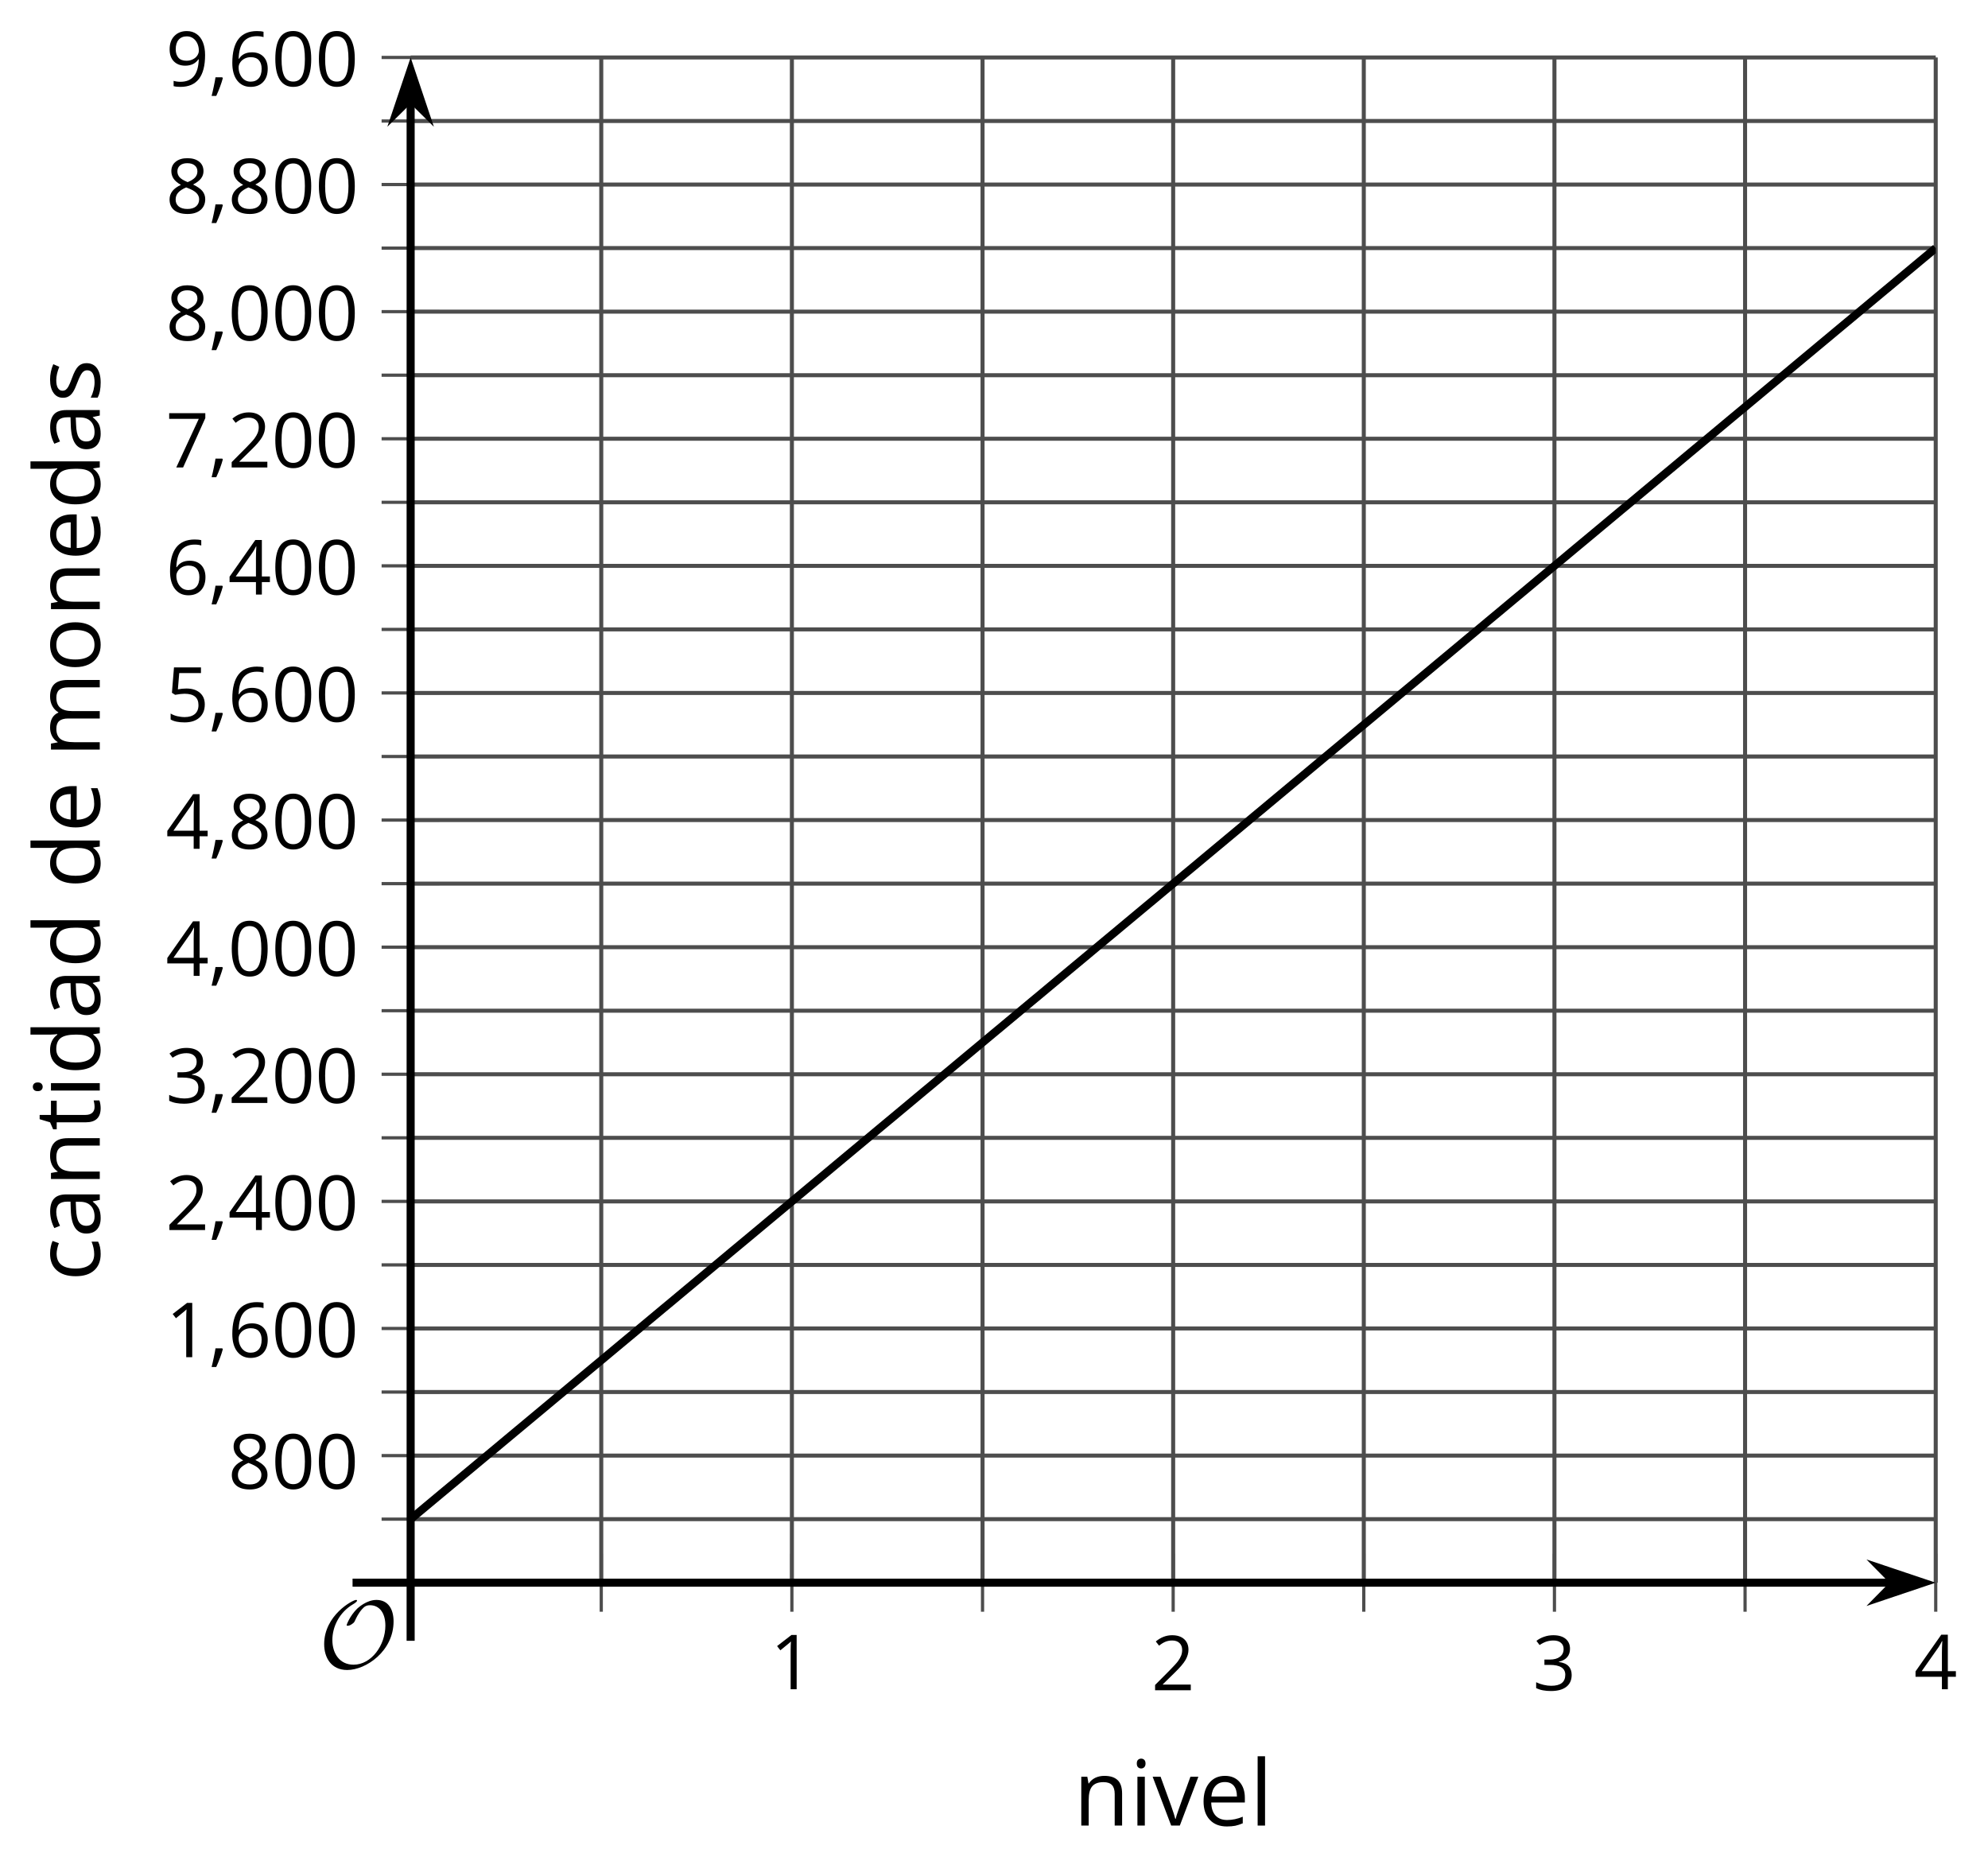<?xml version='1.0' encoding='UTF-8'?>
<!-- This file was generated by dvisvgm 2.1.3 -->
<svg height='230.305pt' version='1.1' viewBox='-72 -72 246.585 230.305' width='246.585pt' xmlns='http://www.w3.org/2000/svg' xmlns:xlink='http://www.w3.org/1999/xlink'>
<defs>
<clipPath id='clip1'>
<path d='M-21.066 124.289H168.101V-64.875H-21.066Z'/>
</clipPath>
<path d='M9.289 -5.762C9.289 -7.281 8.62 -8.428 7.161 -8.428C5.918 -8.428 4.866 -7.424 4.782 -7.352C3.826 -6.408 3.467 -5.332 3.467 -5.308C3.467 -5.236 3.527 -5.224 3.587 -5.224C3.814 -5.224 4.005 -5.344 4.184 -5.475C4.399 -5.631 4.411 -5.667 4.543 -5.942C4.651 -6.181 4.926 -6.767 5.368 -7.269C5.655 -7.592 5.894 -7.771 6.372 -7.771C7.532 -7.771 8.273 -6.814 8.273 -5.248C8.273 -2.809 6.539 -0.395 4.328 -0.395C2.63 -0.395 1.698 -1.745 1.698 -3.455C1.698 -5.081 2.534 -6.874 4.28 -7.902C4.399 -7.974 4.758 -8.189 4.758 -8.345C4.758 -8.428 4.663 -8.428 4.639 -8.428C4.22 -8.428 0.681 -6.528 0.681 -2.941C0.681 -1.267 1.554 0.263 3.539 0.263C5.87 0.263 9.289 -2.08 9.289 -5.762Z' id='g0-79'/>
<use id='g7-65' transform='scale(1.2)' xlink:href='#g5-65'/>
<use id='g7-67' transform='scale(1.2)' xlink:href='#g5-67'/>
<use id='g7-68' transform='scale(1.2)' xlink:href='#g5-68'/>
<use id='g7-69' transform='scale(1.2)' xlink:href='#g5-69'/>
<use id='g7-73' transform='scale(1.2)' xlink:href='#g5-73'/>
<use id='g7-76' transform='scale(1.2)' xlink:href='#g5-76'/>
<use id='g7-77' transform='scale(1.2)' xlink:href='#g5-77'/>
<use id='g7-78' transform='scale(1.2)' xlink:href='#g5-78'/>
<use id='g7-79' transform='scale(1.2)' xlink:href='#g5-79'/>
<use id='g7-83' transform='scale(1.2)' xlink:href='#g5-83'/>
<use id='g7-84' transform='scale(1.2)' xlink:href='#g5-84'/>
<use id='g7-86' transform='scale(1.2)' xlink:href='#g5-86'/>
<path d='M1.611 -1.096H0.773C0.732 -0.815 0.663 -0.437 0.562 0.032C0.465 0.502 0.373 0.898 0.29 1.215H0.866C1.027 0.866 1.183 0.488 1.335 0.083C1.487 -0.327 1.602 -0.681 1.68 -0.99L1.611 -1.096Z' id='g5-12'/>
<path d='M4.922 -3.375C4.922 -4.498 4.733 -5.355 4.355 -5.948C3.973 -6.542 3.421 -6.837 2.689 -6.837C1.938 -6.837 1.381 -6.552 1.018 -5.985S0.47 -4.549 0.47 -3.375C0.47 -2.238 0.658 -1.377 1.036 -0.792C1.413 -0.203 1.966 0.092 2.689 0.092C3.444 0.092 4.006 -0.193 4.374 -0.769C4.738 -1.344 4.922 -2.21 4.922 -3.375ZM1.243 -3.375C1.243 -4.355 1.358 -5.064 1.588 -5.506C1.819 -5.953 2.187 -6.174 2.689 -6.174C3.2 -6.174 3.568 -5.948 3.794 -5.497C4.024 -5.051 4.139 -4.342 4.139 -3.375S4.024 -1.699 3.794 -1.243C3.568 -0.792 3.2 -0.566 2.689 -0.566C2.187 -0.566 1.819 -0.792 1.588 -1.234C1.358 -1.685 1.243 -2.394 1.243 -3.375Z' id='g5-16'/>
<path d='M3.292 0V-6.731H2.647L0.866 -5.355L1.271 -4.83C1.92 -5.359 2.288 -5.658 2.366 -5.727S2.518 -5.866 2.583 -5.93C2.56 -5.576 2.546 -5.198 2.546 -4.797V0H3.292Z' id='g5-17'/>
<path d='M4.885 0V-0.709H1.423V-0.746L2.896 -2.187C3.554 -2.827 4.001 -3.352 4.24 -3.771S4.599 -4.609 4.599 -5.037C4.599 -5.585 4.42 -6.018 4.061 -6.344C3.702 -6.667 3.204 -6.828 2.574 -6.828C1.842 -6.828 1.169 -6.57 0.548 -6.054L0.953 -5.534C1.262 -5.778 1.538 -5.944 1.786 -6.036C2.04 -6.128 2.302 -6.174 2.583 -6.174C2.97 -6.174 3.273 -6.068 3.49 -5.856C3.706 -5.649 3.817 -5.364 3.817 -5.005C3.817 -4.751 3.775 -4.512 3.688 -4.291S3.471 -3.844 3.301 -3.61S2.772 -2.988 2.233 -2.44L0.46 -0.658V0H4.885Z' id='g5-18'/>
<path d='M4.632 -5.147C4.632 -5.668 4.452 -6.077 4.088 -6.381C3.725 -6.676 3.218 -6.828 2.564 -6.828C2.164 -6.828 1.786 -6.768 1.427 -6.639C1.064 -6.519 0.746 -6.344 0.47 -6.128L0.856 -5.612C1.192 -5.829 1.487 -5.976 1.75 -6.054S2.288 -6.174 2.583 -6.174C2.97 -6.174 3.278 -6.082 3.499 -5.893C3.729 -5.704 3.84 -5.447 3.84 -5.12C3.84 -4.71 3.688 -4.388 3.379 -4.153C3.071 -3.923 2.657 -3.808 2.132 -3.808H1.459V-3.149H2.122C3.407 -3.149 4.047 -2.739 4.047 -1.925C4.047 -1.013 3.467 -0.557 2.302 -0.557C2.007 -0.557 1.694 -0.594 1.363 -0.672C1.036 -0.746 0.723 -0.856 0.433 -0.999V-0.272C0.714 -0.138 0.999 -0.041 1.298 0.009C1.593 0.064 1.92 0.092 2.274 0.092C3.094 0.092 3.725 -0.083 4.171 -0.424C4.618 -0.769 4.839 -1.266 4.839 -1.906C4.839 -2.353 4.71 -2.716 4.448 -2.993S3.785 -3.439 3.246 -3.508V-3.545C3.688 -3.637 4.029 -3.821 4.273 -4.093C4.512 -4.365 4.632 -4.719 4.632 -5.147Z' id='g5-19'/>
<path d='M5.203 -1.547V-2.242H4.204V-6.768H3.393L0.198 -2.215V-1.547H3.471V0H4.204V-1.547H5.203ZM3.471 -2.242H0.962L3.066 -5.235C3.195 -5.428 3.333 -5.672 3.481 -5.967H3.518C3.485 -5.414 3.471 -4.917 3.471 -4.48V-2.242Z' id='g5-20'/>
<path d='M2.564 -4.111C2.215 -4.111 1.865 -4.075 1.51 -4.006L1.68 -6.027H4.374V-6.731H1.027L0.773 -3.582L1.169 -3.329C1.657 -3.416 2.049 -3.462 2.339 -3.462C3.49 -3.462 4.065 -2.993 4.065 -2.053C4.065 -1.57 3.913 -1.202 3.619 -0.948C3.315 -0.695 2.896 -0.566 2.357 -0.566C2.049 -0.566 1.731 -0.608 1.413 -0.681C1.096 -0.764 0.829 -0.87 0.612 -1.008V-0.272C1.013 -0.028 1.588 0.092 2.348 0.092C3.126 0.092 3.739 -0.106 4.18 -0.502C4.627 -0.898 4.848 -1.446 4.848 -2.141C4.848 -2.753 4.646 -3.232 4.236 -3.582C3.831 -3.936 3.273 -4.111 2.564 -4.111Z' id='g5-21'/>
<path d='M0.539 -2.878C0.539 -1.943 0.741 -1.215 1.151 -0.691C1.561 -0.17 2.113 0.092 2.808 0.092C3.458 0.092 3.978 -0.11 4.355 -0.506C4.742 -0.912 4.931 -1.459 4.931 -2.159C4.931 -2.785 4.756 -3.283 4.411 -3.646C4.061 -4.01 3.582 -4.194 2.979 -4.194C2.247 -4.194 1.713 -3.932 1.377 -3.402H1.321C1.358 -4.365 1.565 -5.074 1.948 -5.525C2.33 -5.971 2.878 -6.197 3.6 -6.197C3.904 -6.197 4.176 -6.16 4.411 -6.082V-6.74C4.213 -6.8 3.936 -6.828 3.591 -6.828C2.583 -6.828 1.823 -6.501 1.308 -5.847C0.797 -5.189 0.539 -4.199 0.539 -2.878ZM2.799 -0.557C2.509 -0.557 2.251 -0.635 2.026 -0.797C1.805 -0.958 1.63 -1.174 1.506 -1.446S1.321 -2.012 1.321 -2.33C1.321 -2.546 1.39 -2.753 1.529 -2.951C1.662 -3.149 1.846 -3.306 2.076 -3.421S2.56 -3.591 2.836 -3.591C3.283 -3.591 3.614 -3.462 3.84 -3.209S4.176 -2.606 4.176 -2.159C4.176 -1.639 4.056 -1.243 3.812 -0.967C3.573 -0.695 3.237 -0.557 2.799 -0.557Z' id='g5-22'/>
<path d='M1.312 0H2.159L4.913 -6.119V-6.731H0.433V-6.027H4.102L1.312 0Z' id='g5-23'/>
<path d='M2.689 -6.828C2.086 -6.828 1.602 -6.685 1.243 -6.39C0.879 -6.105 0.7 -5.714 0.7 -5.226C0.7 -4.88 0.792 -4.572 0.976 -4.291C1.16 -4.015 1.464 -3.757 1.888 -3.518C0.948 -3.089 0.479 -2.486 0.479 -1.717C0.479 -1.142 0.672 -0.695 1.059 -0.378C1.446 -0.064 1.998 0.092 2.716 0.092C3.393 0.092 3.927 -0.074 4.319 -0.405C4.71 -0.741 4.903 -1.188 4.903 -1.745C4.903 -2.122 4.788 -2.454 4.558 -2.744C4.328 -3.029 3.941 -3.301 3.393 -3.564C3.844 -3.789 4.171 -4.038 4.378 -4.309S4.687 -4.885 4.687 -5.216C4.687 -5.718 4.507 -6.114 4.148 -6.4S3.301 -6.828 2.689 -6.828ZM1.234 -1.699C1.234 -2.03 1.335 -2.316 1.542 -2.551C1.75 -2.79 2.081 -3.006 2.537 -3.204C3.131 -2.988 3.55 -2.762 3.789 -2.532C4.029 -2.297 4.148 -2.035 4.148 -1.736C4.148 -1.363 4.019 -1.068 3.766 -0.852S3.154 -0.529 2.698 -0.529C2.233 -0.529 1.874 -0.631 1.621 -0.838C1.363 -1.045 1.234 -1.331 1.234 -1.699ZM2.68 -6.206C3.071 -6.206 3.375 -6.114 3.6 -5.93C3.821 -5.75 3.932 -5.502 3.932 -5.193C3.932 -4.913 3.84 -4.664 3.656 -4.452C3.476 -4.24 3.163 -4.042 2.726 -3.858C2.238 -4.061 1.901 -4.263 1.722 -4.466S1.45 -4.913 1.45 -5.193C1.45 -5.502 1.561 -5.746 1.777 -5.93S2.297 -6.206 2.68 -6.206Z' id='g5-24'/>
<path d='M4.885 -3.858C4.885 -4.471 4.793 -5 4.609 -5.451C4.425 -5.898 4.162 -6.243 3.821 -6.473C3.476 -6.713 3.076 -6.828 2.62 -6.828C1.98 -6.828 1.469 -6.625 1.077 -6.22C0.681 -5.815 0.488 -5.262 0.488 -4.563C0.488 -3.923 0.663 -3.425 1.013 -3.071S1.837 -2.537 2.431 -2.537C2.781 -2.537 3.094 -2.606 3.375 -2.735C3.656 -2.873 3.877 -3.066 4.047 -3.32H4.102C4.07 -2.376 3.863 -1.68 3.49 -1.225C3.112 -0.764 2.555 -0.539 1.819 -0.539C1.506 -0.539 1.225 -0.58 0.981 -0.658V0C1.188 0.06 1.473 0.092 1.828 0.092C3.867 0.092 4.885 -1.225 4.885 -3.858ZM2.62 -6.174C2.91 -6.174 3.168 -6.096 3.398 -5.939C3.619 -5.783 3.798 -5.566 3.923 -5.295S4.111 -4.724 4.111 -4.401C4.111 -4.185 4.042 -3.983 3.909 -3.785S3.591 -3.435 3.352 -3.32C3.122 -3.204 2.864 -3.149 2.583 -3.149C2.132 -3.149 1.796 -3.278 1.575 -3.527C1.354 -3.785 1.243 -4.13 1.243 -4.572C1.243 -5.074 1.363 -5.47 1.602 -5.75S2.182 -6.174 2.62 -6.174Z' id='g5-25'/>
<path d='M3.913 0H4.48V-3.444C4.48 -4.033 4.337 -4.461 4.042 -4.728C3.757 -4.995 3.31 -5.129 2.707 -5.129C2.408 -5.129 2.113 -5.092 1.814 -5.014C1.519 -4.936 1.248 -4.83 0.999 -4.696L1.234 -4.111C1.763 -4.369 2.242 -4.498 2.661 -4.498C3.034 -4.498 3.306 -4.401 3.481 -4.217C3.646 -4.024 3.734 -3.734 3.734 -3.338V-3.025L2.878 -2.997C1.248 -2.947 0.433 -2.413 0.433 -1.395C0.433 -0.921 0.576 -0.552 0.856 -0.295C1.142 -0.037 1.533 0.092 2.035 0.092C2.408 0.092 2.721 0.037 2.974 -0.074C3.223 -0.189 3.471 -0.401 3.725 -0.718H3.762L3.913 0ZM2.187 -0.539C1.888 -0.539 1.653 -0.612 1.483 -0.755C1.317 -0.898 1.234 -1.11 1.234 -1.386C1.234 -1.74 1.367 -1.998 1.639 -2.164C1.906 -2.334 2.343 -2.426 2.951 -2.449L3.715 -2.482V-2.026C3.715 -1.556 3.582 -1.192 3.306 -0.93C3.039 -0.668 2.661 -0.539 2.187 -0.539Z' id='g5-65'/>
<path d='M2.827 0.092C3.338 0.092 3.766 0.005 4.102 -0.17V-0.847C3.66 -0.668 3.227 -0.576 2.808 -0.576C2.316 -0.576 1.948 -0.741 1.694 -1.073C1.446 -1.404 1.321 -1.878 1.321 -2.5C1.321 -3.808 1.832 -4.461 2.859 -4.461C3.011 -4.461 3.191 -4.438 3.389 -4.392C3.587 -4.351 3.771 -4.296 3.941 -4.227L4.176 -4.876C4.038 -4.945 3.849 -5.009 3.605 -5.06S3.122 -5.138 2.878 -5.138C2.127 -5.138 1.547 -4.908 1.142 -4.448C0.732 -3.987 0.529 -3.333 0.529 -2.491C0.529 -1.667 0.727 -1.031 1.133 -0.58C1.529 -0.134 2.095 0.092 2.827 0.092Z' id='g5-67'/>
<path d='M4.245 -0.677L4.346 0H4.968V-7.164H4.204V-5.111L4.222 -4.756L4.254 -4.392H4.194C3.831 -4.89 3.306 -5.138 2.62 -5.138C1.961 -5.138 1.45 -4.908 1.082 -4.448S0.529 -3.343 0.529 -2.509S0.714 -1.036 1.077 -0.585C1.446 -0.134 1.961 0.092 2.62 0.092C3.324 0.092 3.849 -0.166 4.204 -0.677H4.245ZM2.716 -0.548C2.261 -0.548 1.911 -0.714 1.676 -1.041S1.321 -1.855 1.321 -2.5C1.321 -3.135 1.441 -3.628 1.676 -3.978C1.915 -4.323 2.261 -4.498 2.707 -4.498C3.227 -4.498 3.61 -4.346 3.849 -4.042C4.084 -3.734 4.204 -3.223 4.204 -2.509V-2.348C4.204 -1.717 4.088 -1.257 3.849 -0.976C3.619 -0.691 3.237 -0.548 2.716 -0.548Z' id='g5-68'/>
<path d='M2.942 0.092C3.283 0.092 3.573 0.064 3.812 0.018C4.056 -0.037 4.309 -0.12 4.581 -0.235V-0.916C4.052 -0.691 3.513 -0.576 2.97 -0.576C2.454 -0.576 2.053 -0.727 1.768 -1.036C1.487 -1.344 1.335 -1.791 1.321 -2.385H4.797V-2.868C4.797 -3.55 4.613 -4.098 4.245 -4.512C3.877 -4.931 3.375 -5.138 2.744 -5.138C2.067 -5.138 1.533 -4.899 1.133 -4.42C0.727 -3.941 0.529 -3.297 0.529 -2.482C0.529 -1.676 0.746 -1.045 1.179 -0.589C1.607 -0.134 2.196 0.092 2.942 0.092ZM2.735 -4.498C3.135 -4.498 3.439 -4.369 3.656 -4.116C3.872 -3.858 3.978 -3.49 3.978 -3.006H1.34C1.381 -3.471 1.524 -3.84 1.768 -4.102C2.007 -4.365 2.33 -4.498 2.735 -4.498Z' id='g5-69'/>
<path d='M1.575 0V-5.046H0.81V0H1.575ZM0.746 -6.413C0.746 -6.243 0.787 -6.114 0.875 -6.031C0.962 -5.944 1.068 -5.902 1.197 -5.902C1.321 -5.902 1.427 -5.944 1.515 -6.031C1.602 -6.114 1.648 -6.243 1.648 -6.413S1.602 -6.713 1.515 -6.796S1.321 -6.92 1.197 -6.92C1.068 -6.92 0.962 -6.878 0.875 -6.796C0.787 -6.717 0.746 -6.588 0.746 -6.413Z' id='g5-73'/>
<path d='M1.575 0V-7.164H0.81V0H1.575Z' id='g5-76'/>
<path d='M7.242 0H8.006V-3.292C8.006 -3.936 7.864 -4.406 7.578 -4.696C7.297 -4.991 6.869 -5.138 6.298 -5.138C5.935 -5.138 5.608 -5.06 5.322 -4.908S4.82 -4.544 4.669 -4.282H4.632C4.388 -4.853 3.872 -5.138 3.085 -5.138C2.758 -5.138 2.468 -5.069 2.201 -4.931C1.943 -4.793 1.736 -4.599 1.593 -4.355H1.556L1.432 -5.046H0.81V0H1.575V-2.647C1.575 -3.301 1.685 -3.771 1.906 -4.061C2.132 -4.346 2.482 -4.489 2.96 -4.489C3.324 -4.489 3.596 -4.388 3.766 -4.19C3.936 -3.987 4.024 -3.683 4.024 -3.283V0H4.788V-2.818C4.788 -3.384 4.903 -3.808 5.129 -4.079S5.709 -4.489 6.183 -4.489C6.547 -4.489 6.814 -4.388 6.984 -4.19C7.155 -3.987 7.242 -3.683 7.242 -3.283V0Z' id='g5-77'/>
<path d='M4.263 0H5.028V-3.292C5.028 -3.936 4.876 -4.406 4.567 -4.696C4.259 -4.991 3.803 -5.138 3.195 -5.138C2.85 -5.138 2.532 -5.069 2.251 -4.936C1.971 -4.797 1.75 -4.604 1.593 -4.355H1.556L1.432 -5.046H0.81V0H1.575V-2.647C1.575 -3.306 1.699 -3.775 1.943 -4.061S2.574 -4.489 3.103 -4.489C3.504 -4.489 3.794 -4.388 3.983 -4.185S4.263 -3.674 4.263 -3.264V0Z' id='g5-78'/>
<path d='M5.166 -2.528C5.166 -3.329 4.959 -3.964 4.54 -4.434C4.125 -4.903 3.564 -5.138 2.859 -5.138C2.127 -5.138 1.556 -4.908 1.146 -4.448C0.737 -3.992 0.529 -3.352 0.529 -2.528C0.529 -1.998 0.626 -1.533 0.815 -1.137S1.275 -0.437 1.625 -0.226S2.376 0.092 2.827 0.092C3.559 0.092 4.13 -0.138 4.544 -0.599C4.959 -1.064 5.166 -1.704 5.166 -2.528ZM1.321 -2.528C1.321 -3.177 1.45 -3.669 1.704 -3.996S2.334 -4.489 2.836 -4.489C3.343 -4.489 3.725 -4.323 3.987 -3.987C4.245 -3.656 4.374 -3.168 4.374 -2.528C4.374 -1.878 4.245 -1.39 3.987 -1.05C3.725 -0.718 3.347 -0.548 2.845 -0.548S1.966 -0.718 1.708 -1.054S1.321 -1.883 1.321 -2.528Z' id='g5-79'/>
<path d='M4.065 -1.377C4.065 -1.713 3.959 -1.989 3.748 -2.21C3.541 -2.431 3.135 -2.652 2.537 -2.868C2.099 -3.029 1.805 -3.154 1.653 -3.241S1.39 -3.416 1.317 -3.513C1.252 -3.61 1.215 -3.725 1.215 -3.858C1.215 -4.056 1.308 -4.213 1.492 -4.328S1.948 -4.498 2.311 -4.498C2.721 -4.498 3.181 -4.392 3.688 -4.185L3.959 -4.807C3.439 -5.028 2.91 -5.138 2.366 -5.138C1.782 -5.138 1.326 -5.018 0.99 -4.779C0.654 -4.544 0.488 -4.217 0.488 -3.808C0.488 -3.577 0.534 -3.379 0.635 -3.214C0.727 -3.048 0.875 -2.901 1.077 -2.772C1.271 -2.638 1.607 -2.486 2.076 -2.311C2.569 -2.122 2.901 -1.957 3.076 -1.814C3.241 -1.676 3.329 -1.51 3.329 -1.312C3.329 -1.05 3.223 -0.856 3.006 -0.727C2.79 -0.603 2.486 -0.539 2.086 -0.539C1.828 -0.539 1.561 -0.576 1.28 -0.645C1.004 -0.714 0.746 -0.81 0.502 -0.935V-0.226C0.875 -0.014 1.4 0.092 2.067 0.092C2.698 0.092 3.191 -0.037 3.541 -0.29S4.065 -0.907 4.065 -1.377Z' id='g5-83'/>
<path d='M2.44 -0.539C2.187 -0.539 1.989 -0.622 1.846 -0.783S1.63 -1.179 1.63 -1.483V-4.452H3.094V-5.046H1.63V-6.215H1.188L0.866 -5.138L0.143 -4.82V-4.452H0.866V-1.45C0.866 -0.424 1.354 0.092 2.33 0.092C2.459 0.092 2.606 0.078 2.762 0.055C2.928 0.028 3.048 -0.005 3.131 -0.046V-0.631C3.057 -0.608 2.956 -0.589 2.832 -0.571C2.707 -0.548 2.574 -0.539 2.44 -0.539Z' id='g5-84'/>
<path d='M1.915 0H2.808L4.724 -5.046H3.904C3.278 -3.329 2.873 -2.215 2.698 -1.704C2.514 -1.188 2.408 -0.852 2.376 -0.691H2.339C2.297 -0.898 2.15 -1.354 1.906 -2.053L0.82 -5.046H0L1.915 0Z' id='g5-86'/>
</defs>
<g id='page1'>
<path d='M2.578 124.289V-64.875M49.871 124.289V-64.875M97.16 124.289V-64.875M144.453 124.289V-64.875' fill='none' stroke='#4d4d4d' stroke-linejoin='bevel' stroke-miterlimit='10.037' stroke-width='0.5'/>
<path d='M26.223 124.289V-64.875M73.516 124.289V-64.875M120.808 124.289V-64.875M168.101 124.289V-64.875' fill='none' stroke='#4d4d4d' stroke-linejoin='bevel' stroke-miterlimit='10.037' stroke-width='0.5'/>
<path d='M-21.066 116.41H168.101M-21.066 100.644H168.101M-21.066 84.879H168.101M-21.066 69.117H168.101M-21.066 53.351H168.101M-21.066 37.59H168.101M-21.066 21.824H168.101M-21.066 6.062H168.101M-21.066 -9.703H168.101M-21.066 -25.465H168.101M-21.066 -41.231H168.101M-21.066 -56.992H168.101' fill='none' stroke='#4d4d4d' stroke-linejoin='bevel' stroke-miterlimit='10.037' stroke-width='0.5'/>
<path d='M-21.066 108.527H168.101M-21.066 92.761H168.101M-21.066 77H168.101M-21.066 61.234H168.101M-21.066 45.472H168.101M-21.066 29.707H168.101M-21.066 13.941H168.101M-21.066 -1.82H168.101M-21.066 -17.586H168.101M-21.066 -33.348H168.101M-21.066 -49.113H168.101M-21.066 -64.875H168.101' fill='none' stroke='#4d4d4d' stroke-linejoin='bevel' stroke-miterlimit='10.037' stroke-width='0.5'/>
<path d='M2.578 127.89V120.691M49.871 127.89V120.691M97.16 127.89V120.691M144.453 127.89V120.691' fill='none' stroke='#4d4d4d' stroke-linejoin='bevel' stroke-miterlimit='10.037' stroke-width='0.4'/>
<path d='M26.223 127.89V120.691M73.516 127.89V120.691M120.808 127.89V120.691M168.101 127.89V120.691' fill='none' stroke='#4d4d4d' stroke-linejoin='bevel' stroke-miterlimit='10.037' stroke-width='0.4'/>
<path d='M-24.668 116.41H-17.469M-24.668 100.644H-17.469M-24.668 84.879H-17.469M-24.668 69.117H-17.469M-24.668 53.351H-17.469M-24.668 37.59H-17.469M-24.668 21.824H-17.469M-24.668 6.062H-17.469M-24.668 -9.703H-17.469M-24.668 -25.465H-17.469M-24.668 -41.231H-17.469M-24.668 -56.992H-17.469' fill='none' stroke='#4d4d4d' stroke-linejoin='bevel' stroke-miterlimit='10.037' stroke-width='0.4'/>
<path d='M-24.668 108.527H-17.469M-24.668 92.761H-17.469M-24.668 77H-17.469M-24.668 61.234H-17.469M-24.668 45.472H-17.469M-24.668 29.707H-17.469M-24.668 13.941H-17.469M-24.668 -1.82H-17.469M-24.668 -17.586H-17.469M-24.668 -33.348H-17.469M-24.668 -49.113H-17.469M-24.668 -64.875H-17.469' fill='none' stroke='#4d4d4d' stroke-linejoin='bevel' stroke-miterlimit='10.037' stroke-width='0.4'/>
<path d='M-21.066 124.289H162.804' fill='none' stroke='#000000' stroke-linejoin='bevel' stroke-miterlimit='10.037' stroke-width='1'/>
<path d='M166.524 124.289L161.336 122.547L163.055 124.289L161.336 126.035Z'/>
<path d='M166.524 124.289L161.336 122.547L163.055 124.289L161.336 126.035Z' fill='none' stroke='#000000' stroke-miterlimit='10.037' stroke-width='1'/>
<path d='M-21.066 124.289V-59.582' fill='none' stroke='#000000' stroke-linejoin='bevel' stroke-miterlimit='10.037' stroke-width='1'/>
<path d='M-21.066 -63.301L-22.812 -58.109L-21.066 -59.832L-19.324 -58.109Z'/>
<path d='M-21.066 -63.301L-22.812 -58.109L-21.066 -59.832L-19.324 -58.109Z' fill='none' stroke='#000000' stroke-miterlimit='10.037' stroke-width='1'/>
<g transform='matrix(1 0 0 1 -6.344 47.232)'>
<use x='29.866' xlink:href='#g5-17' y='90.274'/>
</g>
<g transform='matrix(1 0 0 1 40.948 47.359)'>
<use x='29.866' xlink:href='#g5-18' y='90.274'/>
</g>
<g transform='matrix(1 0 0 1 88.24 47.359)'>
<use x='29.866' xlink:href='#g5-19' y='90.274'/>
</g>
<g transform='matrix(1 0 0 1 135.532 47.232)'>
<use x='29.866' xlink:href='#g5-20' y='90.274'/>
</g>
<g transform='matrix(1 0 0 1 -73.59 22.363)'>
<use x='29.866' xlink:href='#g5-24' y='90.274'/>
<use x='35.27' xlink:href='#g5-16' y='90.274'/>
<use x='40.675' xlink:href='#g5-16' y='90.274'/>
</g>
<g transform='matrix(1 0 0 1 -81.313 6.047)'>
<use x='29.866' xlink:href='#g5-17' y='90.274'/>
<use x='35.27' xlink:href='#g5-12' y='90.274'/>
<use x='37.589' xlink:href='#g5-22' y='90.274'/>
<use x='42.993' xlink:href='#g5-16' y='90.274'/>
<use x='48.398' xlink:href='#g5-16' y='90.274'/>
</g>
<g transform='matrix(1 0 0 1 -81.313 -9.717)'>
<use x='29.866' xlink:href='#g5-18' y='90.274'/>
<use x='35.27' xlink:href='#g5-12' y='90.274'/>
<use x='37.589' xlink:href='#g5-20' y='90.274'/>
<use x='42.993' xlink:href='#g5-16' y='90.274'/>
<use x='48.398' xlink:href='#g5-16' y='90.274'/>
</g>
<g transform='matrix(1 0 0 1 -81.313 -25.481)'>
<use x='29.866' xlink:href='#g5-19' y='90.274'/>
<use x='35.27' xlink:href='#g5-12' y='90.274'/>
<use x='37.589' xlink:href='#g5-18' y='90.274'/>
<use x='42.993' xlink:href='#g5-16' y='90.274'/>
<use x='48.398' xlink:href='#g5-16' y='90.274'/>
</g>
<g transform='matrix(1 0 0 1 -81.313 -41.244)'>
<use x='29.866' xlink:href='#g5-20' y='90.274'/>
<use x='35.27' xlink:href='#g5-12' y='90.274'/>
<use x='37.589' xlink:href='#g5-16' y='90.274'/>
<use x='42.993' xlink:href='#g5-16' y='90.274'/>
<use x='48.398' xlink:href='#g5-16' y='90.274'/>
</g>
<g transform='matrix(1 0 0 1 -81.313 -57.008)'>
<use x='29.866' xlink:href='#g5-20' y='90.274'/>
<use x='35.27' xlink:href='#g5-12' y='90.274'/>
<use x='37.589' xlink:href='#g5-24' y='90.274'/>
<use x='42.993' xlink:href='#g5-16' y='90.274'/>
<use x='48.398' xlink:href='#g5-16' y='90.274'/>
</g>
<g transform='matrix(1 0 0 1 -81.313 -72.772)'>
<use x='29.866' xlink:href='#g5-21' y='90.274'/>
<use x='35.27' xlink:href='#g5-12' y='90.274'/>
<use x='37.589' xlink:href='#g5-22' y='90.274'/>
<use x='42.993' xlink:href='#g5-16' y='90.274'/>
<use x='48.398' xlink:href='#g5-16' y='90.274'/>
</g>
<g transform='matrix(1 0 0 1 -81.313 -88.536)'>
<use x='29.866' xlink:href='#g5-22' y='90.274'/>
<use x='35.27' xlink:href='#g5-12' y='90.274'/>
<use x='37.589' xlink:href='#g5-20' y='90.274'/>
<use x='42.993' xlink:href='#g5-16' y='90.274'/>
<use x='48.398' xlink:href='#g5-16' y='90.274'/>
</g>
<g transform='matrix(1 0 0 1 -81.313 -104.3)'>
<use x='29.866' xlink:href='#g5-23' y='90.274'/>
<use x='35.27' xlink:href='#g5-12' y='90.274'/>
<use x='37.589' xlink:href='#g5-18' y='90.274'/>
<use x='42.993' xlink:href='#g5-16' y='90.274'/>
<use x='48.398' xlink:href='#g5-16' y='90.274'/>
</g>
<g transform='matrix(1 0 0 1 -81.313 -120.064)'>
<use x='29.866' xlink:href='#g5-24' y='90.274'/>
<use x='35.27' xlink:href='#g5-12' y='90.274'/>
<use x='37.589' xlink:href='#g5-16' y='90.274'/>
<use x='42.993' xlink:href='#g5-16' y='90.274'/>
<use x='48.398' xlink:href='#g5-16' y='90.274'/>
</g>
<g transform='matrix(1 0 0 1 -81.313 -135.827)'>
<use x='29.866' xlink:href='#g5-24' y='90.274'/>
<use x='35.27' xlink:href='#g5-12' y='90.274'/>
<use x='37.589' xlink:href='#g5-24' y='90.274'/>
<use x='42.993' xlink:href='#g5-16' y='90.274'/>
<use x='48.398' xlink:href='#g5-16' y='90.274'/>
</g>
<g transform='matrix(1 0 0 1 -81.313 -151.591)'>
<use x='29.866' xlink:href='#g5-25' y='90.274'/>
<use x='35.27' xlink:href='#g5-12' y='90.274'/>
<use x='37.589' xlink:href='#g5-22' y='90.274'/>
<use x='42.993' xlink:href='#g5-16' y='90.274'/>
<use x='48.398' xlink:href='#g5-16' y='90.274'/>
</g>
<path clip-path='url(#clip1)' d='M-21.066 116.41L-20.117 115.617L-19.168 114.824L-18.215 114.031L-17.266 113.238L-16.316 112.449L-15.363 111.656L-14.414 110.863L-13.461 110.07L-12.512 109.277L-11.562 108.488L-10.609 107.695L-9.66 106.902L-8.711 106.109L-7.758 105.316L-6.809 104.527L-5.859 103.734L-4.906 102.941L-3.957 102.148L-3.008 101.355L-2.055 100.566L-1.105 99.773L-0.156 98.98L0.797 98.187L1.746 97.398L2.699 96.605L3.648 95.812L4.598 95.019L5.551 94.226L6.5 93.437L7.449 92.644L8.402 91.851L9.351 91.058L10.301 90.265L11.254 89.476L12.203 88.683L13.152 87.89L14.105 87.097L15.055 86.305L16.004 85.515L16.957 84.722L17.906 83.93L18.855 83.136L19.809 82.344L20.758 81.555L21.711 80.761L22.66 79.969L23.609 79.176L24.562 78.383L25.512 77.594L26.461 76.801L27.414 76.008L28.363 75.215L29.312 74.426L30.266 73.633L31.215 72.84L32.164 72.047L33.117 71.254L34.066 70.465L35.016 69.672L35.969 68.879L36.918 68.086L37.871 67.293L38.82 66.504L39.77 65.711L40.723 64.918L41.672 64.125L42.621 63.332L43.574 62.543L44.523 61.75L45.473 60.957L46.426 60.164L47.375 59.371L48.324 58.582L49.277 57.789L50.227 56.996L51.176 56.203L52.129 55.414L53.078 54.621L54.031 53.828L54.98 53.035L55.93 52.242L56.883 51.453L57.832 50.66L58.781 49.867L59.734 49.074L60.684 48.281L61.633 47.492L62.586 46.699L63.535 45.906L64.484 45.113L65.438 44.32L66.387 43.531L67.336 42.738L68.289 41.945L69.238 41.152L70.191 40.359L71.141 39.57L72.09 38.777L73.043 37.984L73.992 37.191L74.941 36.398L75.894 35.609L76.844 34.816L77.793 34.023L78.746 33.23L79.695 32.441L80.644 31.648L81.597 30.855L82.546 30.062L83.496 29.269L84.449 28.48L85.398 27.687L86.347 26.894L87.3 26.101L88.25 25.308L89.203 24.519L90.152 23.726L91.101 22.933L92.054 22.14L93.003 21.347L93.953 20.558L94.906 19.765L95.855 18.972L96.804 18.18L97.757 17.39L98.707 16.597L99.656 15.805L100.609 15.012L101.558 14.219L102.507 13.43L103.461 12.637L104.41 11.844L105.363 11.051L106.312 10.258L107.261 9.469L108.214 8.676L109.164 7.883L110.113 7.09L111.066 6.297L112.015 5.508L112.964 4.715L113.918 3.922L114.867 3.129L115.816 2.336L116.769 1.547L117.718 0.754L118.668 -0.039L119.621 -0.832L120.57 -1.625L121.523 -2.414L122.472 -3.207L123.421 -4L124.375 -4.793L125.324 -5.582L126.273 -6.375L127.226 -7.168L128.175 -7.961L129.125 -8.754L130.078 -9.543L131.027 -10.336L131.976 -11.129L132.929 -11.922L133.878 -12.715L134.828 -13.504L135.781 -14.297L136.73 -15.09L137.679 -15.883L138.632 -16.676L139.582 -17.465L140.535 -18.258L141.484 -19.051L142.433 -19.844L143.386 -20.637L144.336 -21.426L145.285 -22.219L146.238 -23.012L147.187 -23.805L148.136 -24.594L149.089 -25.387L150.039 -26.18L150.988 -26.973L151.941 -27.766L152.89 -28.555L153.839 -29.348L154.793 -30.141L155.742 -30.934L156.695 -31.727L157.644 -32.516L158.593 -33.309L159.546 -34.102L160.496 -34.895L161.445 -35.688L162.398 -36.477L163.347 -37.27L164.296 -38.063L165.25 -38.856L166.199 -39.649L167.148 -40.438L168.101 -41.231' fill='none' stroke='#000000' stroke-linejoin='bevel' stroke-miterlimit='10.037' stroke-width='1'/>
<g transform='matrix(1 0 0 1 -62.338 44.581)'>
<use x='29.866' xlink:href='#g0-79' y='90.274'/>
</g>
<path d='M-21.066 131.492V124.289' fill='none' stroke='#000000' stroke-linejoin='bevel' stroke-miterlimit='10.037' stroke-width='1'/>
<path d='M-28.27 124.289H-21.066' fill='none' stroke='#000000' stroke-linejoin='bevel' stroke-miterlimit='10.037' stroke-width='1'/>
<g transform='matrix(1 0 0 1 31.282 64.139)'>
<use x='29.866' xlink:href='#g7-78' y='90.274'/>
<use x='36.828' xlink:href='#g7-73' y='90.274'/>
<use x='39.69' xlink:href='#g7-86' y='90.274'/>
<use x='45.369' xlink:href='#g7-69' y='90.274'/>
<use x='51.74' xlink:href='#g7-76' y='90.274'/>
</g>
<g transform='matrix(0 -1 1 0 -149.898 116.781)'>
<use x='29.866' xlink:href='#g7-67' y='90.274'/>
<use x='35.272' xlink:href='#g7-65' y='90.274'/>
<use x='41.587' xlink:href='#g7-78' y='90.274'/>
<use x='48.549' xlink:href='#g7-84' y='90.274'/>
<use x='52.558' xlink:href='#g7-73' y='90.274'/>
<use x='55.42' xlink:href='#g7-68' y='90.274'/>
<use x='62.371' xlink:href='#g7-65' y='90.274'/>
<use x='68.686' xlink:href='#g7-68' y='90.274'/>
<use x='78.578' xlink:href='#g7-68' y='90.274'/>
<use x='85.528' xlink:href='#g7-69' y='90.274'/>
<use x='94.842' xlink:href='#g7-77' y='90.274'/>
<use x='105.404' xlink:href='#g7-79' y='90.274'/>
<use x='112.264' xlink:href='#g7-78' y='90.274'/>
<use x='119.226' xlink:href='#g7-69' y='90.274'/>
<use x='125.597' xlink:href='#g7-68' y='90.274'/>
<use x='132.548' xlink:href='#g7-65' y='90.274'/>
<use x='138.863' xlink:href='#g7-83' y='90.274'/>
</g>
</g>
</svg>